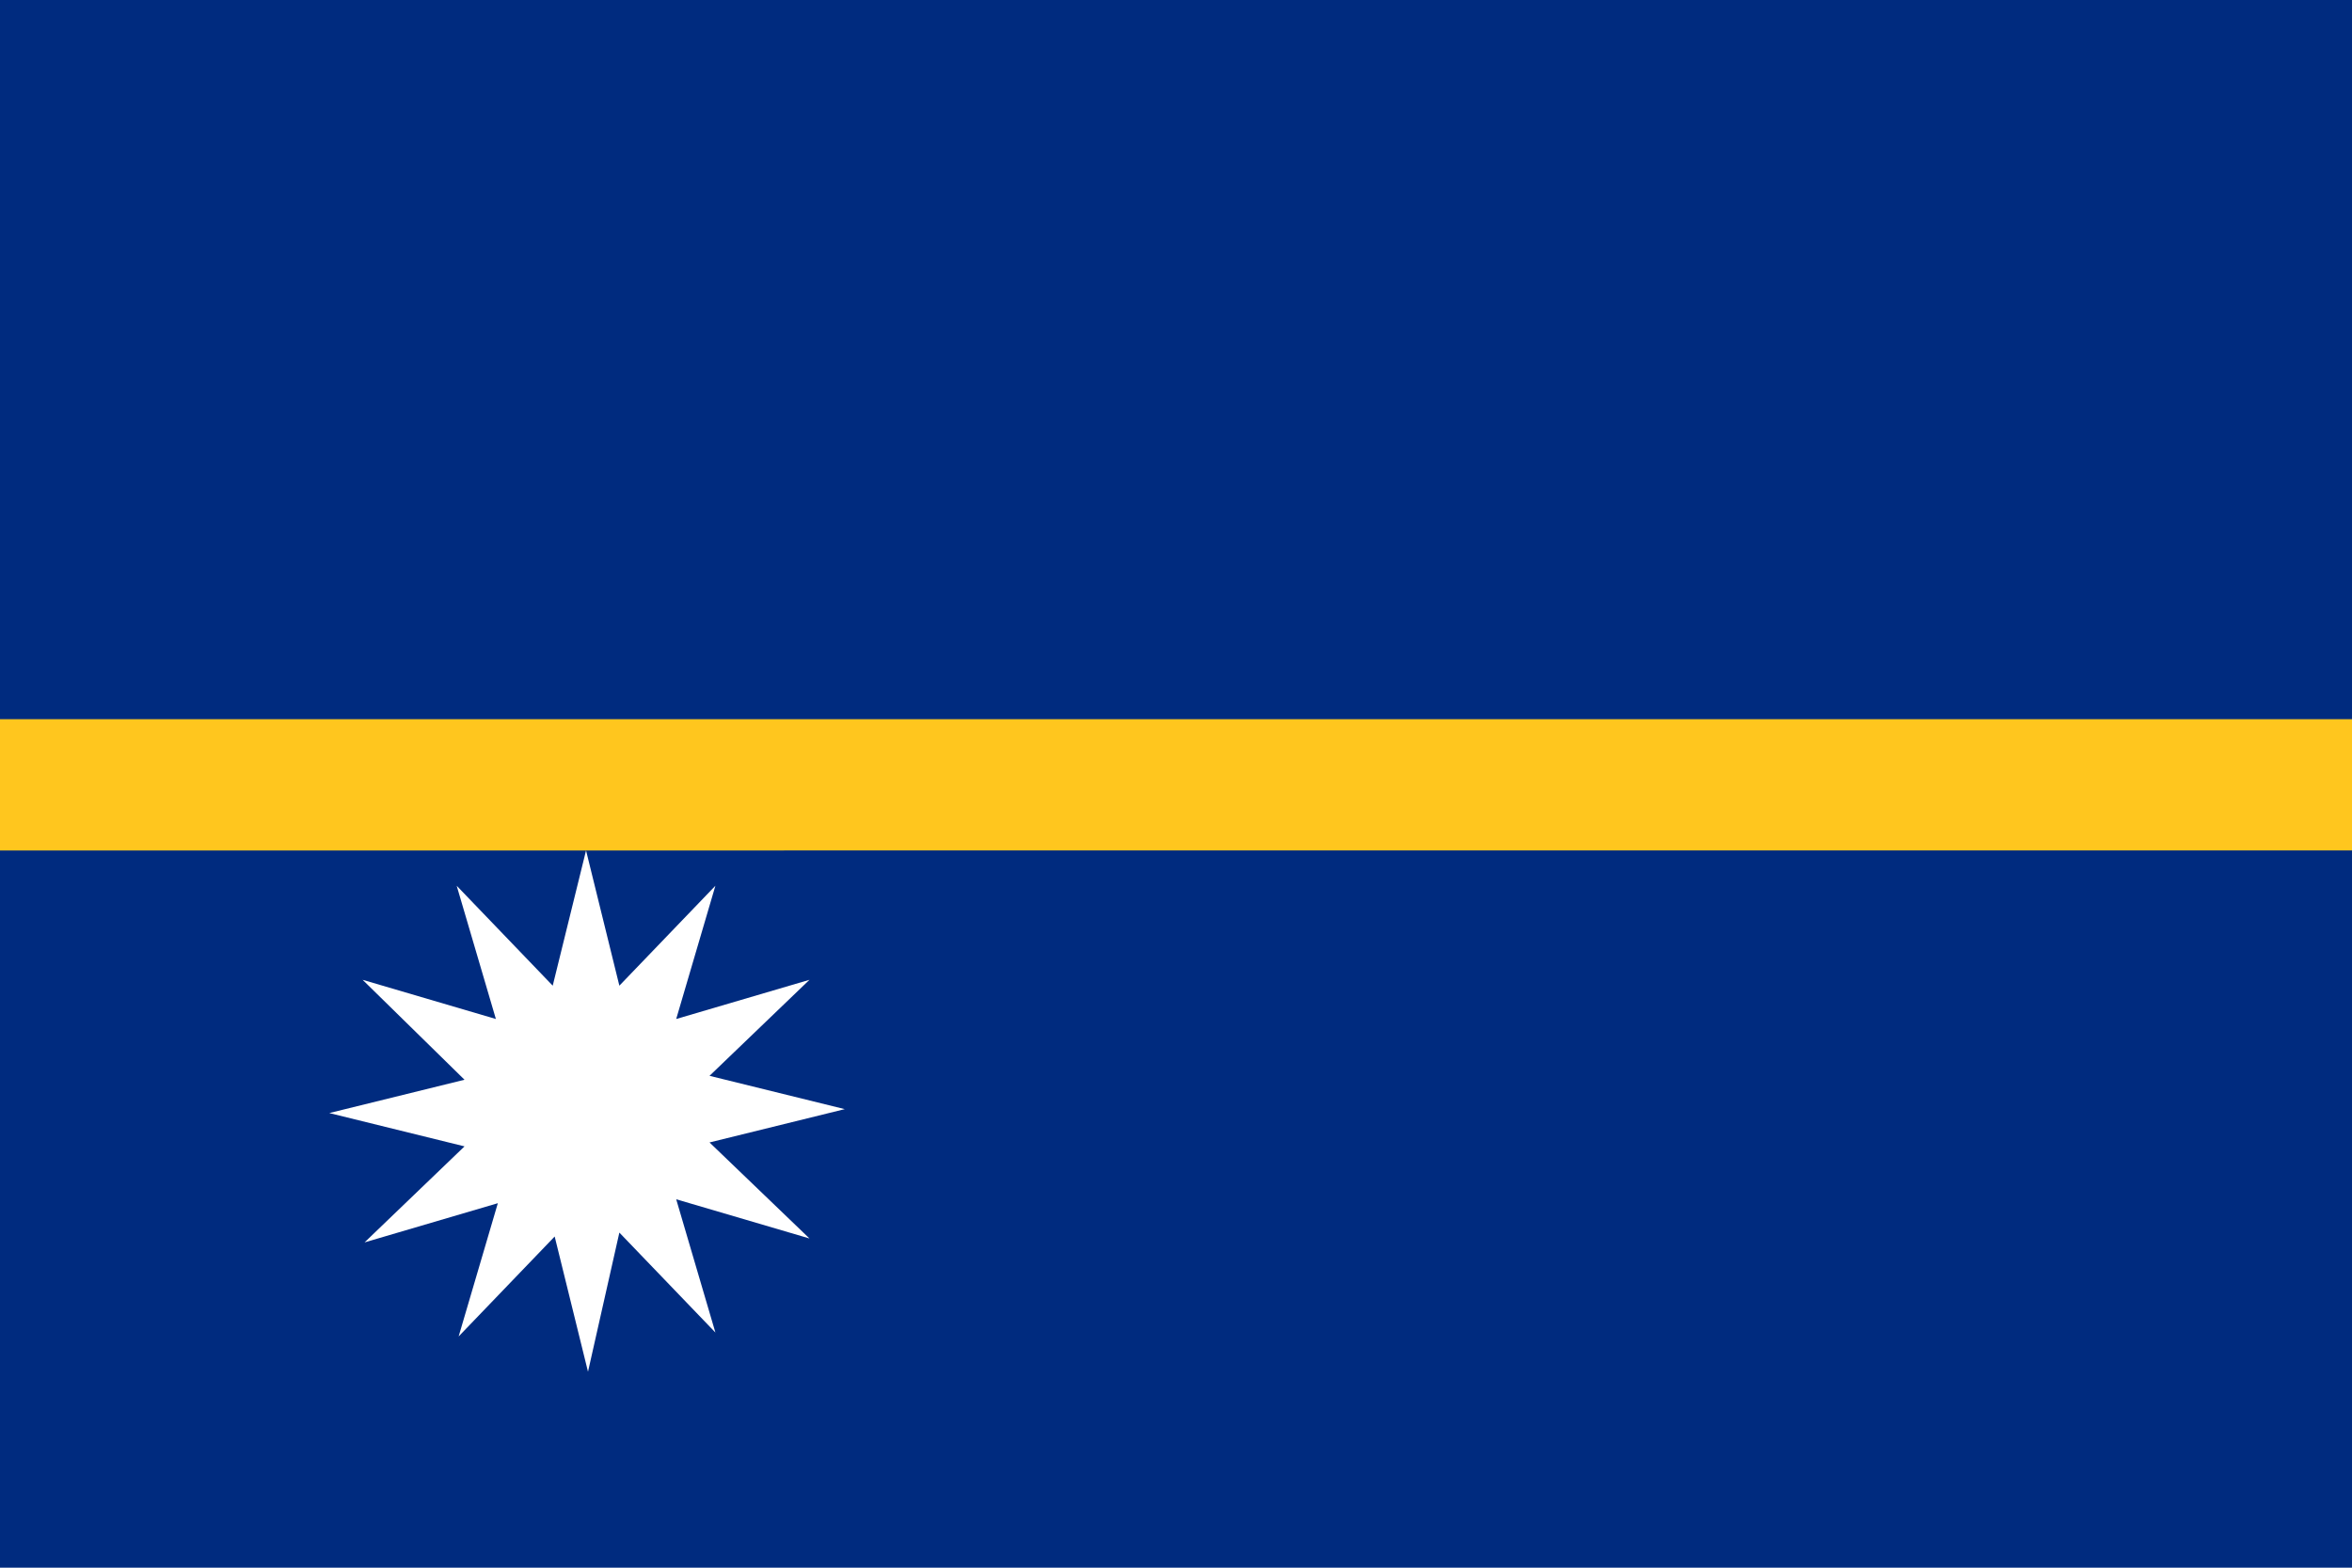 <svg xmlns="http://www.w3.org/2000/svg"  viewBox="0 0 120 80"><path fill="#002B7F" d="M0 0h120v80H0z"/><path fill="#FFC61E" d="M0 36.7h120v6.7H0z"/><path fill="#FFF" d="M30 70l-1.7-6.9-4.9 5.1 2-6.8-6.8 2 5.1-4.9-6.9-1.7 6.9-1.7-5.2-5.1 6.8 2-2-6.8 4.9 5.1 1.7-6.9 1.7 6.9 4.9-5.1-2 6.8 6.8-2-5.1 4.9 6.9 1.7-6.9 1.7 5.1 4.9-6.8-2 2 6.8-4.9-5.1L30 70z"/></svg>
